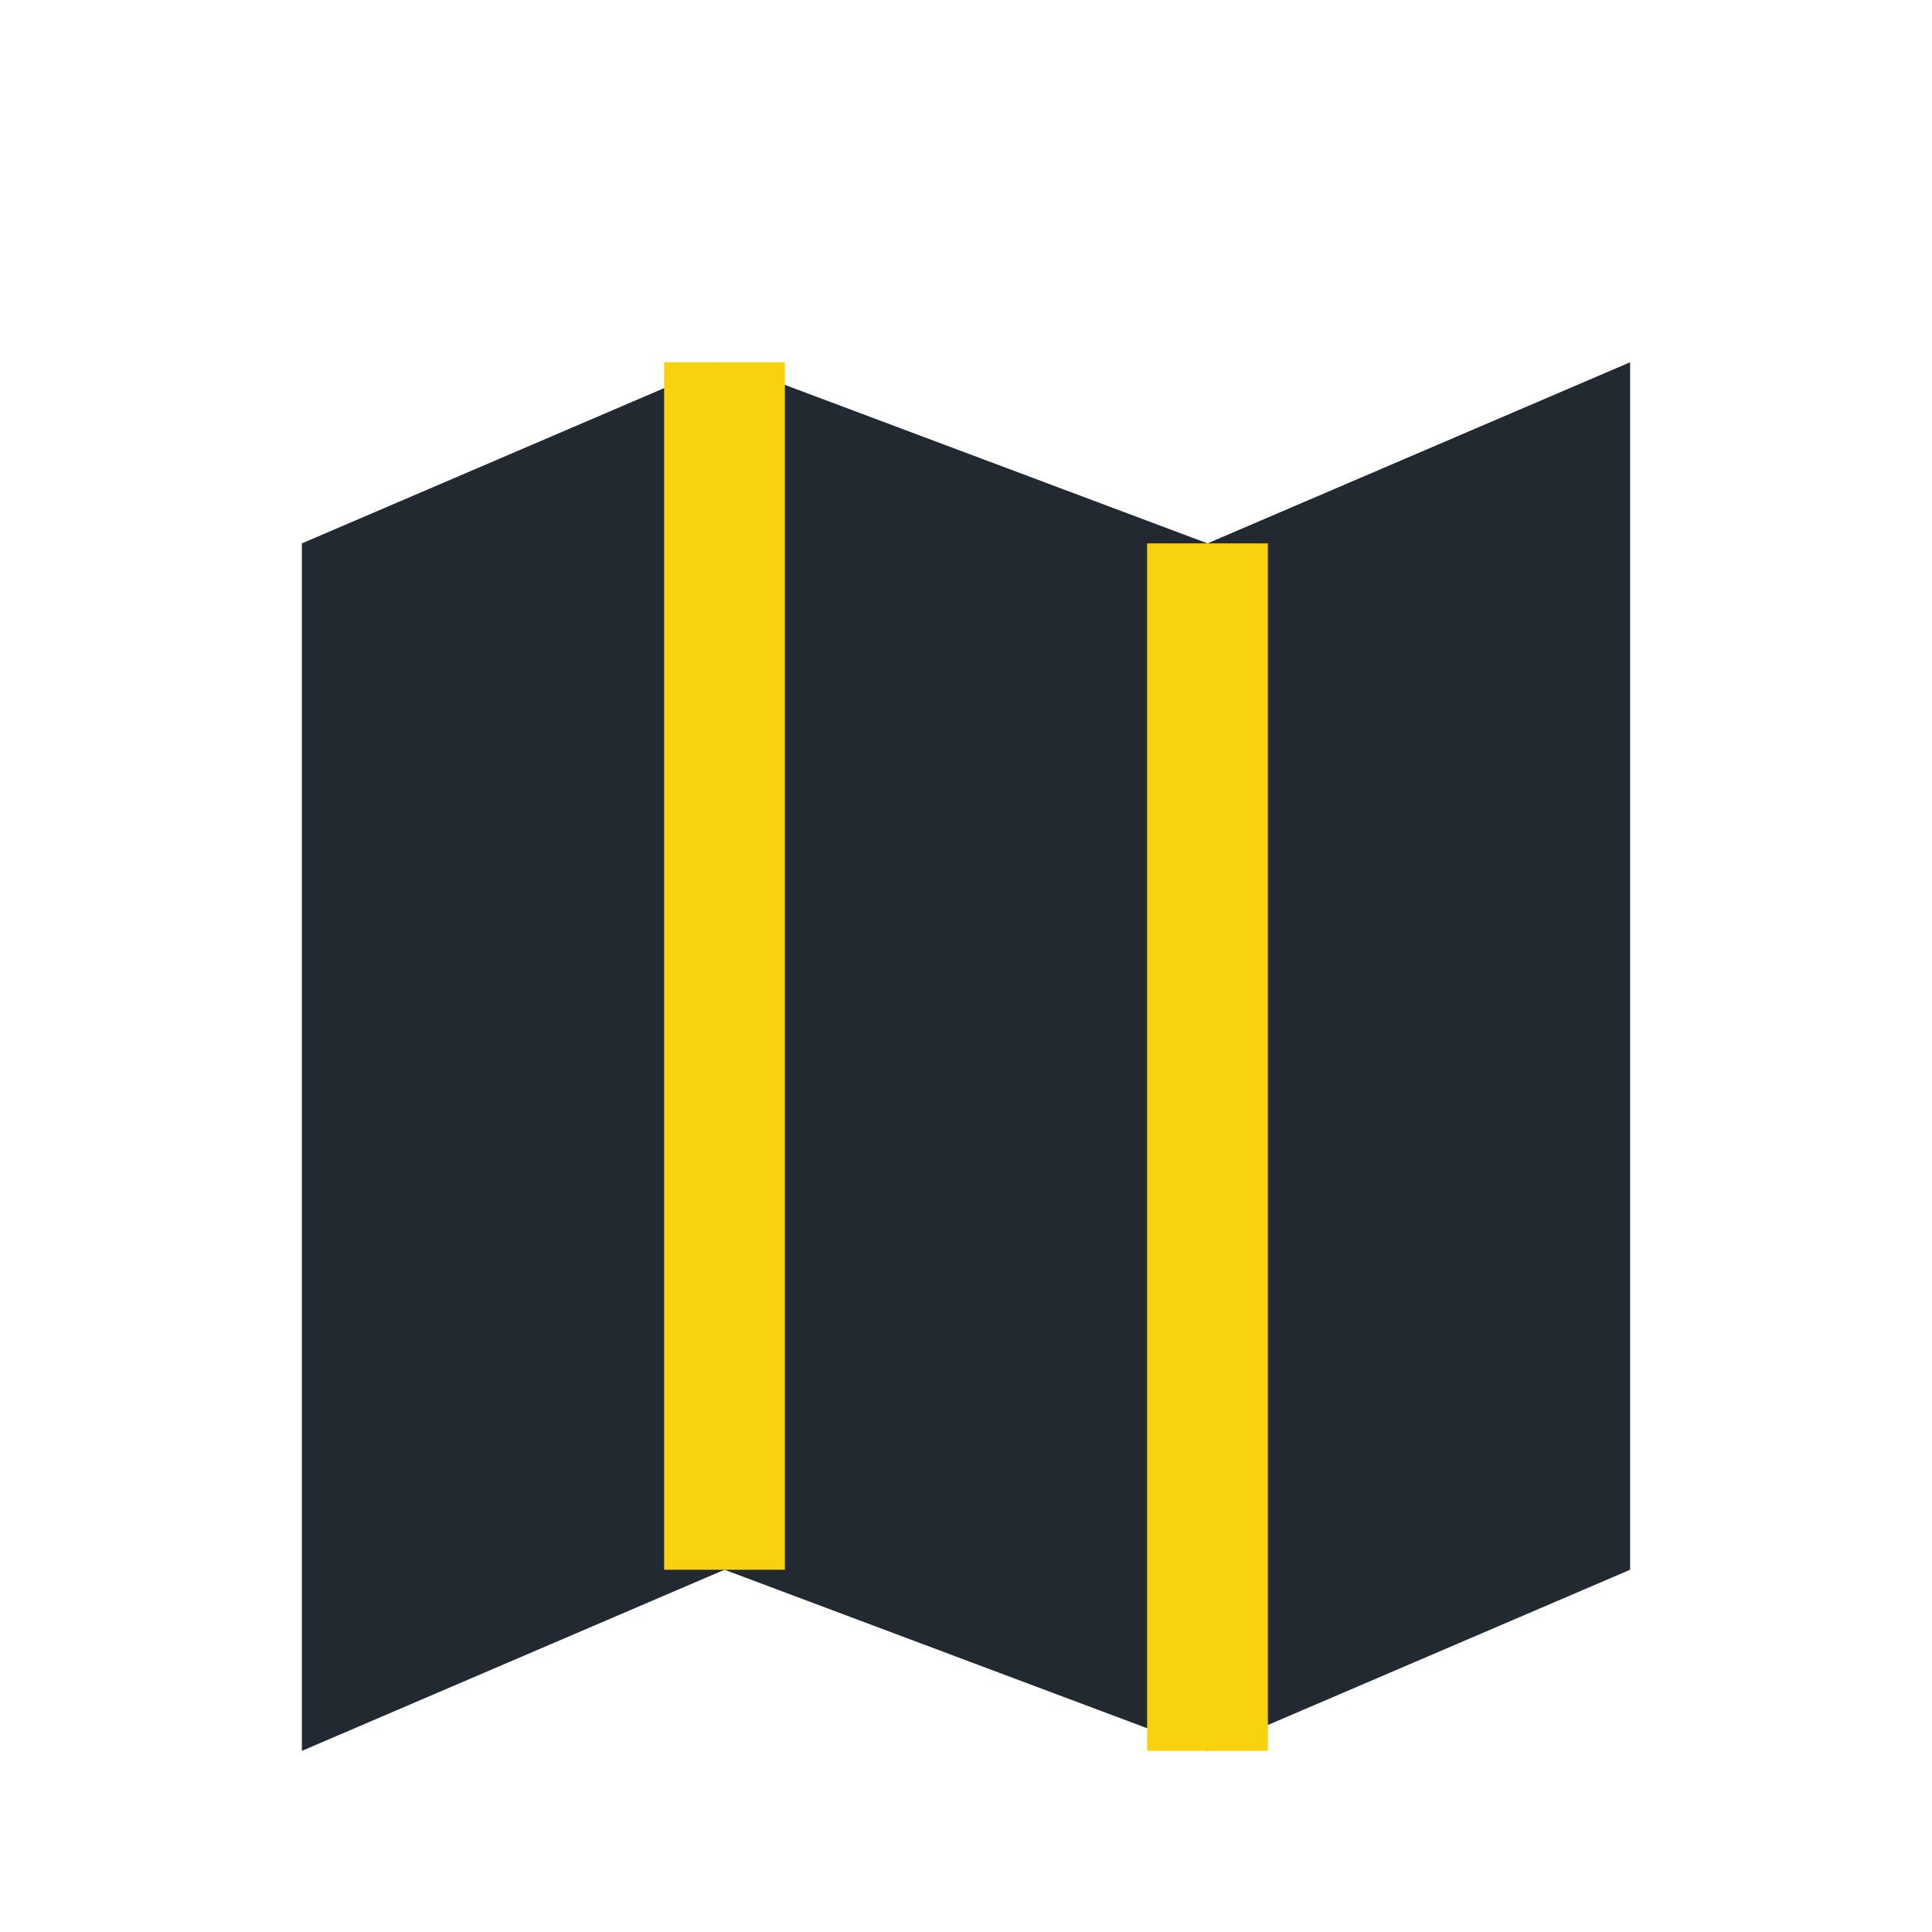 <?xml version="1.0" encoding="UTF-8"?>
<svg xmlns="http://www.w3.org/2000/svg" width="32" height="32" viewBox="0 0 32 32"><path d="M5 9l7-3 8 3 7-3v20l-7 3-8-3-7 3V9z" fill="#232931"/><path d="M12 6v20m8-17v20" stroke="#F9D20F" stroke-width="2"/></svg>